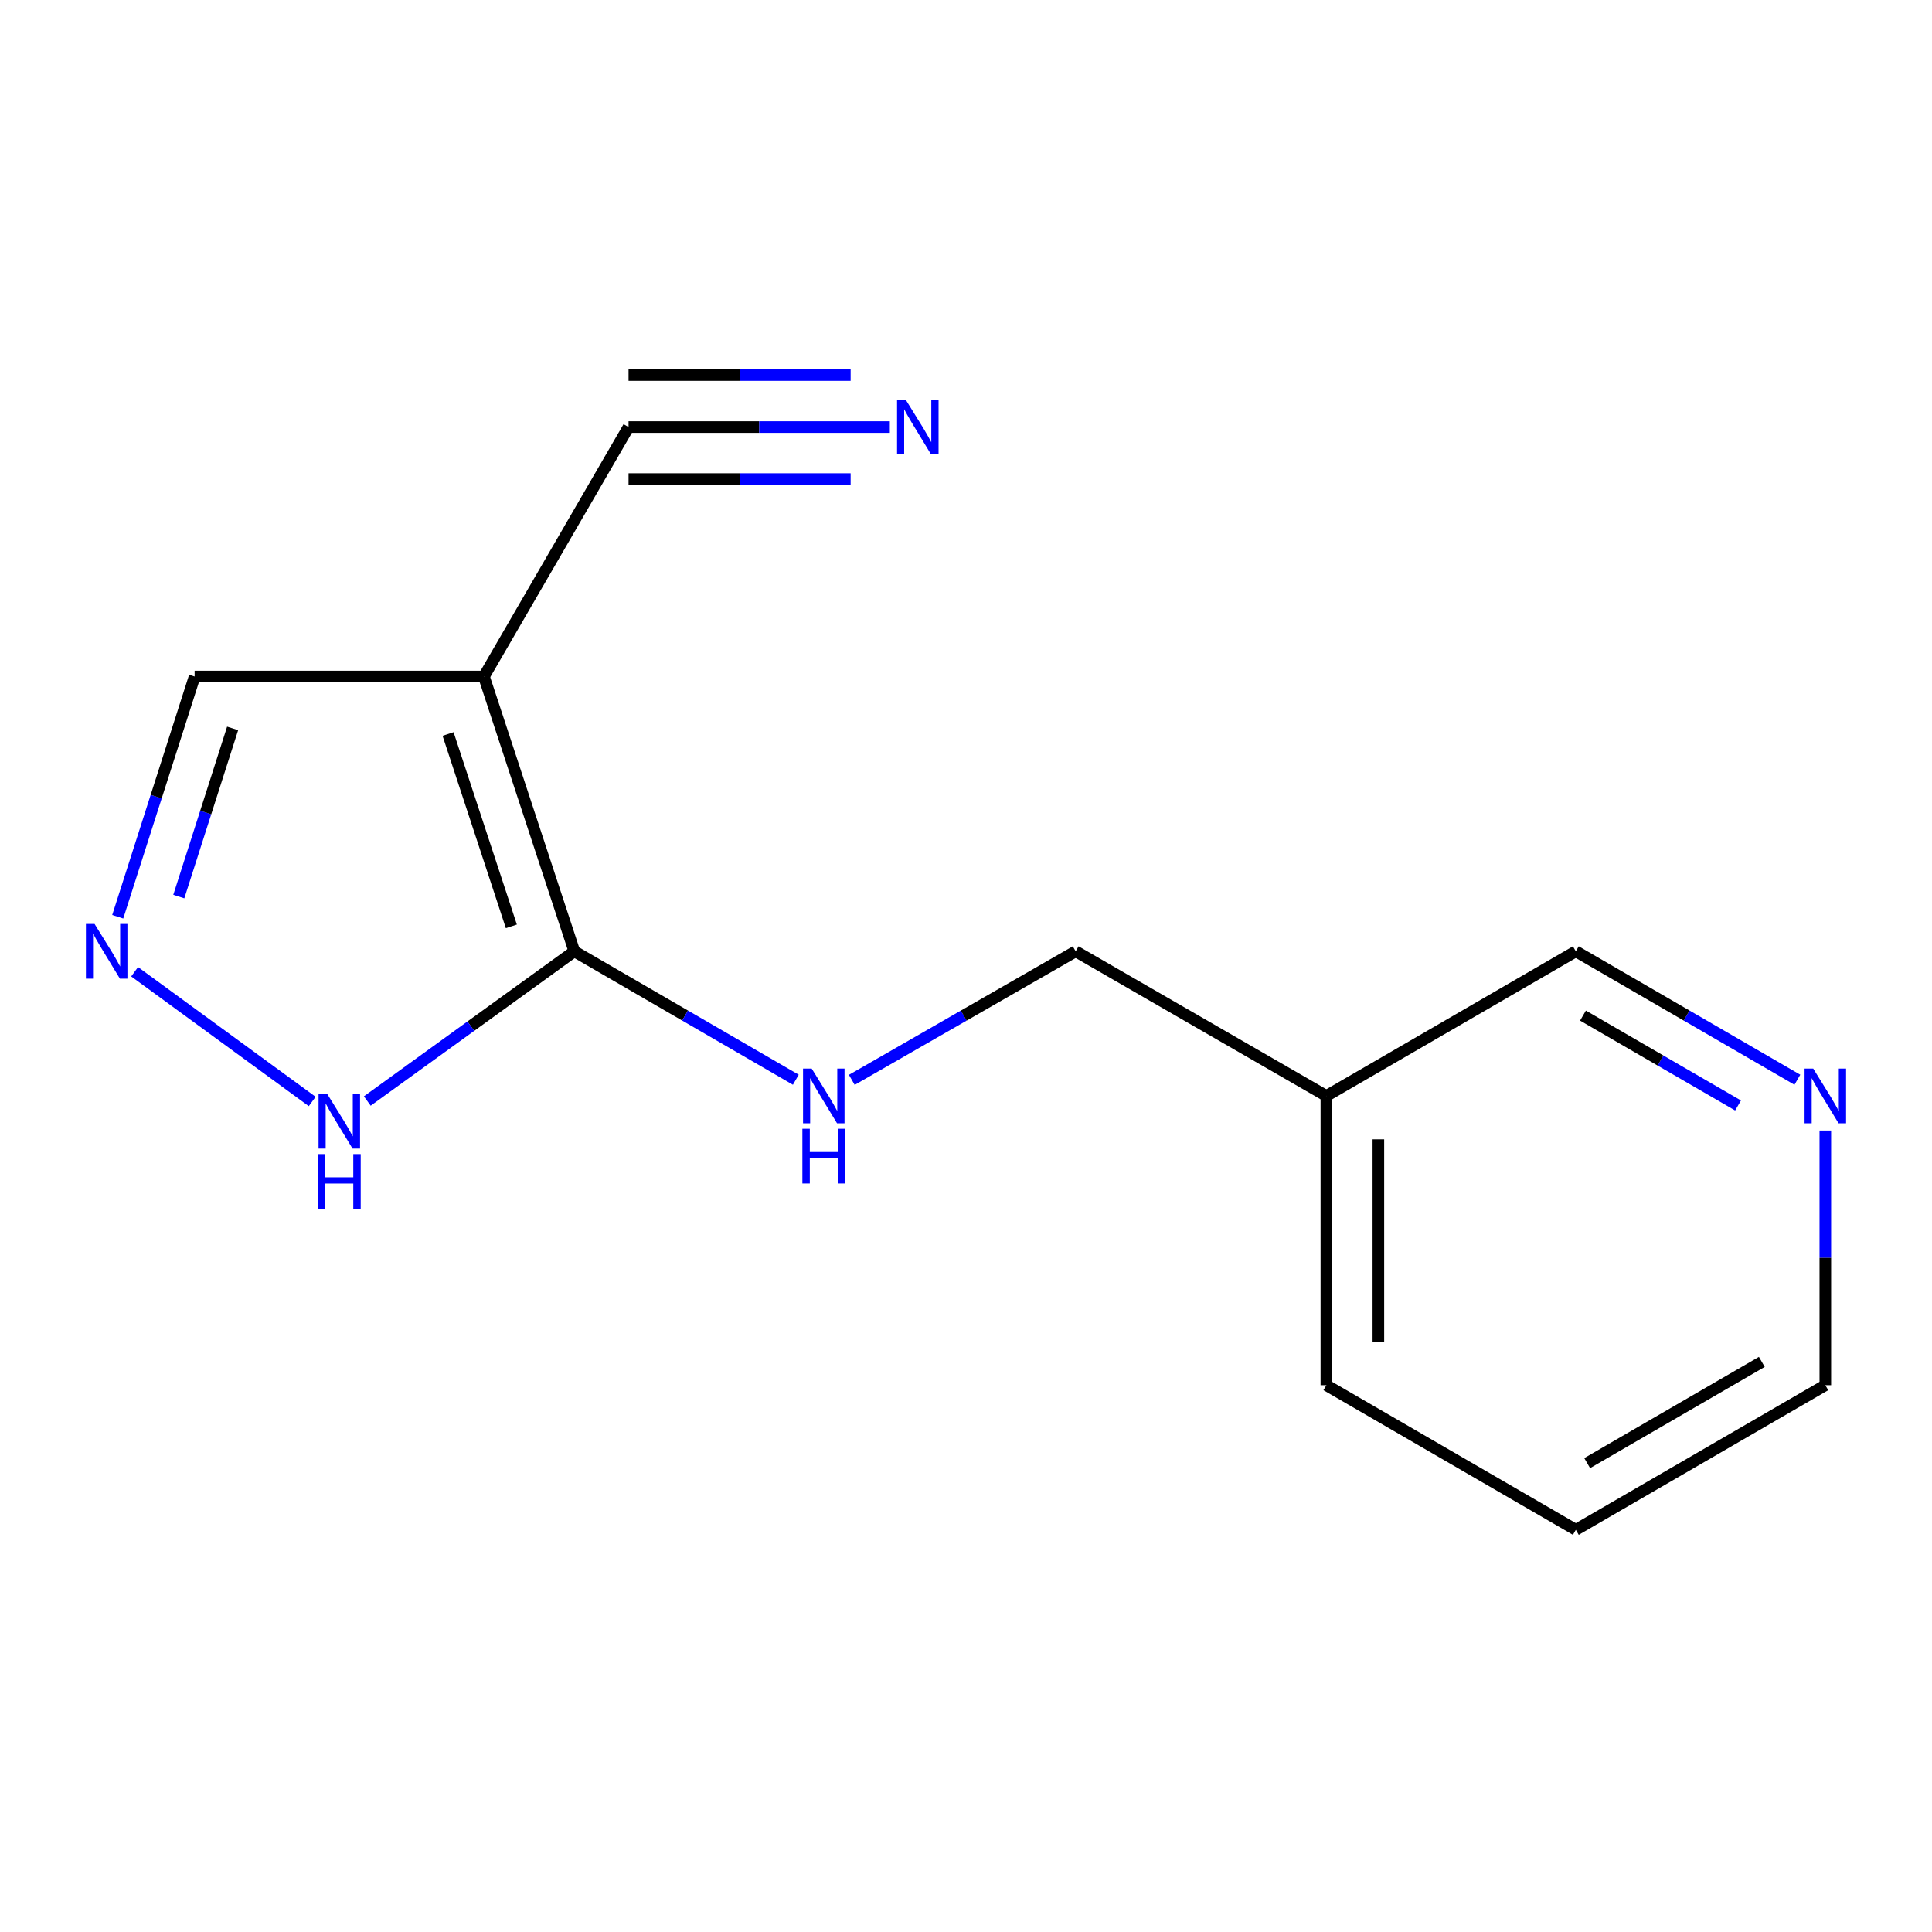 <?xml version='1.0' encoding='iso-8859-1'?>
<svg version='1.1' baseProfile='full'
              xmlns='http://www.w3.org/2000/svg'
                      xmlns:rdkit='http://www.rdkit.org/xml'
                      xmlns:xlink='http://www.w3.org/1999/xlink'
                  xml:space='preserve'
width='1000px' height='1000px' viewBox='0 0 1000 1000'>
<!-- END OF HEADER -->
<rect style='opacity:1.0;fill:#FFFFFF;stroke:none' width='1000' height='1000' x='0' y='0'> </rect>
<path class='bond-0' d='M 250.47,350.165 L 297.266,492.405' style='fill:none;fill-rule:evenodd;stroke:#000000;stroke-width:6px;stroke-linecap:butt;stroke-linejoin:miter;stroke-opacity:1' />
<path class='bond-0' d='M 231.918,379.914 L 264.675,479.482' style='fill:none;fill-rule:evenodd;stroke:#000000;stroke-width:6px;stroke-linecap:butt;stroke-linejoin:miter;stroke-opacity:1' />
<path class='bond-3' d='M 250.47,350.165 L 325.337,221.041' style='fill:none;fill-rule:evenodd;stroke:#000000;stroke-width:6px;stroke-linecap:butt;stroke-linejoin:miter;stroke-opacity:1' />
<path class='bond-6' d='M 250.47,350.165 L 100.738,350.165' style='fill:none;fill-rule:evenodd;stroke:#000000;stroke-width:6px;stroke-linecap:butt;stroke-linejoin:miter;stroke-opacity:1' />
<path class='bond-2' d='M 297.266,492.405 L 243.689,531.142' style='fill:none;fill-rule:evenodd;stroke:#000000;stroke-width:6px;stroke-linecap:butt;stroke-linejoin:miter;stroke-opacity:1' />
<path class='bond-2' d='M 243.689,531.142 L 190.112,569.879' style='fill:none;fill-rule:evenodd;stroke:#0000FF;stroke-width:6px;stroke-linecap:butt;stroke-linejoin:miter;stroke-opacity:1' />
<path class='bond-5' d='M 297.266,492.405 L 354.592,525.637' style='fill:none;fill-rule:evenodd;stroke:#000000;stroke-width:6px;stroke-linecap:butt;stroke-linejoin:miter;stroke-opacity:1' />
<path class='bond-5' d='M 354.592,525.637 L 411.919,558.868' style='fill:none;fill-rule:evenodd;stroke:#0000FF;stroke-width:6px;stroke-linecap:butt;stroke-linejoin:miter;stroke-opacity:1' />
<path class='bond-1' d='M 60.941,474.512 L 80.839,412.338' style='fill:none;fill-rule:evenodd;stroke:#0000FF;stroke-width:6px;stroke-linecap:butt;stroke-linejoin:miter;stroke-opacity:1' />
<path class='bond-1' d='M 80.839,412.338 L 100.738,350.165' style='fill:none;fill-rule:evenodd;stroke:#000000;stroke-width:6px;stroke-linecap:butt;stroke-linejoin:miter;stroke-opacity:1' />
<path class='bond-1' d='M 92.549,464.065 L 106.478,420.544' style='fill:none;fill-rule:evenodd;stroke:#0000FF;stroke-width:6px;stroke-linecap:butt;stroke-linejoin:miter;stroke-opacity:1' />
<path class='bond-1' d='M 106.478,420.544 L 120.407,377.023' style='fill:none;fill-rule:evenodd;stroke:#000000;stroke-width:6px;stroke-linecap:butt;stroke-linejoin:miter;stroke-opacity:1' />
<path class='bond-14' d='M 69.681,502.974 L 161.599,570.117' style='fill:none;fill-rule:evenodd;stroke:#0000FF;stroke-width:6px;stroke-linecap:butt;stroke-linejoin:miter;stroke-opacity:1' />
<path class='bond-4' d='M 325.337,221.041 L 392.954,221.041' style='fill:none;fill-rule:evenodd;stroke:#000000;stroke-width:6px;stroke-linecap:butt;stroke-linejoin:miter;stroke-opacity:1' />
<path class='bond-4' d='M 392.954,221.041 L 460.572,221.041' style='fill:none;fill-rule:evenodd;stroke:#0000FF;stroke-width:6px;stroke-linecap:butt;stroke-linejoin:miter;stroke-opacity:1' />
<path class='bond-4' d='M 325.337,247.961 L 382.812,247.961' style='fill:none;fill-rule:evenodd;stroke:#000000;stroke-width:6px;stroke-linecap:butt;stroke-linejoin:miter;stroke-opacity:1' />
<path class='bond-4' d='M 382.812,247.961 L 440.286,247.961' style='fill:none;fill-rule:evenodd;stroke:#0000FF;stroke-width:6px;stroke-linecap:butt;stroke-linejoin:miter;stroke-opacity:1' />
<path class='bond-4' d='M 325.337,194.121 L 382.812,194.121' style='fill:none;fill-rule:evenodd;stroke:#000000;stroke-width:6px;stroke-linecap:butt;stroke-linejoin:miter;stroke-opacity:1' />
<path class='bond-4' d='M 382.812,194.121 L 440.286,194.121' style='fill:none;fill-rule:evenodd;stroke:#0000FF;stroke-width:6px;stroke-linecap:butt;stroke-linejoin:miter;stroke-opacity:1' />
<path class='bond-9' d='M 440.888,558.933 L 498.829,525.669' style='fill:none;fill-rule:evenodd;stroke:#0000FF;stroke-width:6px;stroke-linecap:butt;stroke-linejoin:miter;stroke-opacity:1' />
<path class='bond-9' d='M 498.829,525.669 L 556.77,492.405' style='fill:none;fill-rule:evenodd;stroke:#000000;stroke-width:6px;stroke-linecap:butt;stroke-linejoin:miter;stroke-opacity:1' />
<path class='bond-7' d='M 930.315,558.869 L 872.981,525.637' style='fill:none;fill-rule:evenodd;stroke:#0000FF;stroke-width:6px;stroke-linecap:butt;stroke-linejoin:miter;stroke-opacity:1' />
<path class='bond-7' d='M 872.981,525.637 L 815.647,492.405' style='fill:none;fill-rule:evenodd;stroke:#000000;stroke-width:6px;stroke-linecap:butt;stroke-linejoin:miter;stroke-opacity:1' />
<path class='bond-7' d='M 899.615,572.189 L 859.481,548.927' style='fill:none;fill-rule:evenodd;stroke:#0000FF;stroke-width:6px;stroke-linecap:butt;stroke-linejoin:miter;stroke-opacity:1' />
<path class='bond-7' d='M 859.481,548.927 L 819.348,525.665' style='fill:none;fill-rule:evenodd;stroke:#000000;stroke-width:6px;stroke-linecap:butt;stroke-linejoin:miter;stroke-opacity:1' />
<path class='bond-15' d='M 944.786,585.16 L 944.786,651.067' style='fill:none;fill-rule:evenodd;stroke:#0000FF;stroke-width:6px;stroke-linecap:butt;stroke-linejoin:miter;stroke-opacity:1' />
<path class='bond-15' d='M 944.786,651.067 L 944.786,716.974' style='fill:none;fill-rule:evenodd;stroke:#000000;stroke-width:6px;stroke-linecap:butt;stroke-linejoin:miter;stroke-opacity:1' />
<path class='bond-8' d='M 686.523,567.257 L 556.77,492.405' style='fill:none;fill-rule:evenodd;stroke:#000000;stroke-width:6px;stroke-linecap:butt;stroke-linejoin:miter;stroke-opacity:1' />
<path class='bond-10' d='M 686.523,567.257 L 815.647,492.405' style='fill:none;fill-rule:evenodd;stroke:#000000;stroke-width:6px;stroke-linecap:butt;stroke-linejoin:miter;stroke-opacity:1' />
<path class='bond-12' d='M 686.523,567.257 L 686.523,716.974' style='fill:none;fill-rule:evenodd;stroke:#000000;stroke-width:6px;stroke-linecap:butt;stroke-linejoin:miter;stroke-opacity:1' />
<path class='bond-12' d='M 713.442,589.714 L 713.442,694.517' style='fill:none;fill-rule:evenodd;stroke:#000000;stroke-width:6px;stroke-linecap:butt;stroke-linejoin:miter;stroke-opacity:1' />
<path class='bond-11' d='M 944.786,716.974 L 815.647,791.826' style='fill:none;fill-rule:evenodd;stroke:#000000;stroke-width:6px;stroke-linecap:butt;stroke-linejoin:miter;stroke-opacity:1' />
<path class='bond-11' d='M 911.916,704.912 L 821.519,757.308' style='fill:none;fill-rule:evenodd;stroke:#000000;stroke-width:6px;stroke-linecap:butt;stroke-linejoin:miter;stroke-opacity:1' />
<path class='bond-13' d='M 686.523,716.974 L 815.647,791.826' style='fill:none;fill-rule:evenodd;stroke:#000000;stroke-width:6px;stroke-linecap:butt;stroke-linejoin:miter;stroke-opacity:1' />
<path  class='atom-2' d='M 48.954 478.245
L 58.234 493.245
Q 59.154 494.725, 60.634 497.405
Q 62.114 500.085, 62.194 500.245
L 62.194 478.245
L 65.954 478.245
L 65.954 506.565
L 62.074 506.565
L 52.114 490.165
Q 50.954 488.245, 49.714 486.045
Q 48.514 483.845, 48.154 483.165
L 48.154 506.565
L 44.474 506.565
L 44.474 478.245
L 48.954 478.245
' fill='#0000FF'/>
<path  class='atom-3' d='M 169.359 566.198
L 178.639 581.198
Q 179.559 582.678, 181.039 585.358
Q 182.519 588.038, 182.599 588.198
L 182.599 566.198
L 186.359 566.198
L 186.359 594.518
L 182.479 594.518
L 172.519 578.118
Q 171.359 576.198, 170.119 573.998
Q 168.919 571.798, 168.559 571.118
L 168.559 594.518
L 164.879 594.518
L 164.879 566.198
L 169.359 566.198
' fill='#0000FF'/>
<path  class='atom-3' d='M 164.539 597.35
L 168.379 597.35
L 168.379 609.39
L 182.859 609.39
L 182.859 597.35
L 186.699 597.35
L 186.699 625.67
L 182.859 625.67
L 182.859 612.59
L 168.379 612.59
L 168.379 625.67
L 164.539 625.67
L 164.539 597.35
' fill='#0000FF'/>
<path  class='atom-5' d='M 468.795 206.881
L 478.075 221.881
Q 478.995 223.361, 480.475 226.041
Q 481.955 228.721, 482.035 228.881
L 482.035 206.881
L 485.795 206.881
L 485.795 235.201
L 481.915 235.201
L 471.955 218.801
Q 470.795 216.881, 469.555 214.681
Q 468.355 212.481, 467.995 211.801
L 467.995 235.201
L 464.315 235.201
L 464.315 206.881
L 468.795 206.881
' fill='#0000FF'/>
<path  class='atom-6' d='M 420.13 553.097
L 429.41 568.097
Q 430.33 569.577, 431.81 572.257
Q 433.29 574.937, 433.37 575.097
L 433.37 553.097
L 437.13 553.097
L 437.13 581.417
L 433.25 581.417
L 423.29 565.017
Q 422.13 563.097, 420.89 560.897
Q 419.69 558.697, 419.33 558.017
L 419.33 581.417
L 415.65 581.417
L 415.65 553.097
L 420.13 553.097
' fill='#0000FF'/>
<path  class='atom-6' d='M 415.31 584.249
L 419.15 584.249
L 419.15 596.289
L 433.63 596.289
L 433.63 584.249
L 437.47 584.249
L 437.47 612.569
L 433.63 612.569
L 433.63 599.489
L 419.15 599.489
L 419.15 612.569
L 415.31 612.569
L 415.31 584.249
' fill='#0000FF'/>
<path  class='atom-8' d='M 938.526 553.097
L 947.806 568.097
Q 948.726 569.577, 950.206 572.257
Q 951.686 574.937, 951.766 575.097
L 951.766 553.097
L 955.526 553.097
L 955.526 581.417
L 951.646 581.417
L 941.686 565.017
Q 940.526 563.097, 939.286 560.897
Q 938.086 558.697, 937.726 558.017
L 937.726 581.417
L 934.046 581.417
L 934.046 553.097
L 938.526 553.097
' fill='#0000FF'/>
</svg>
